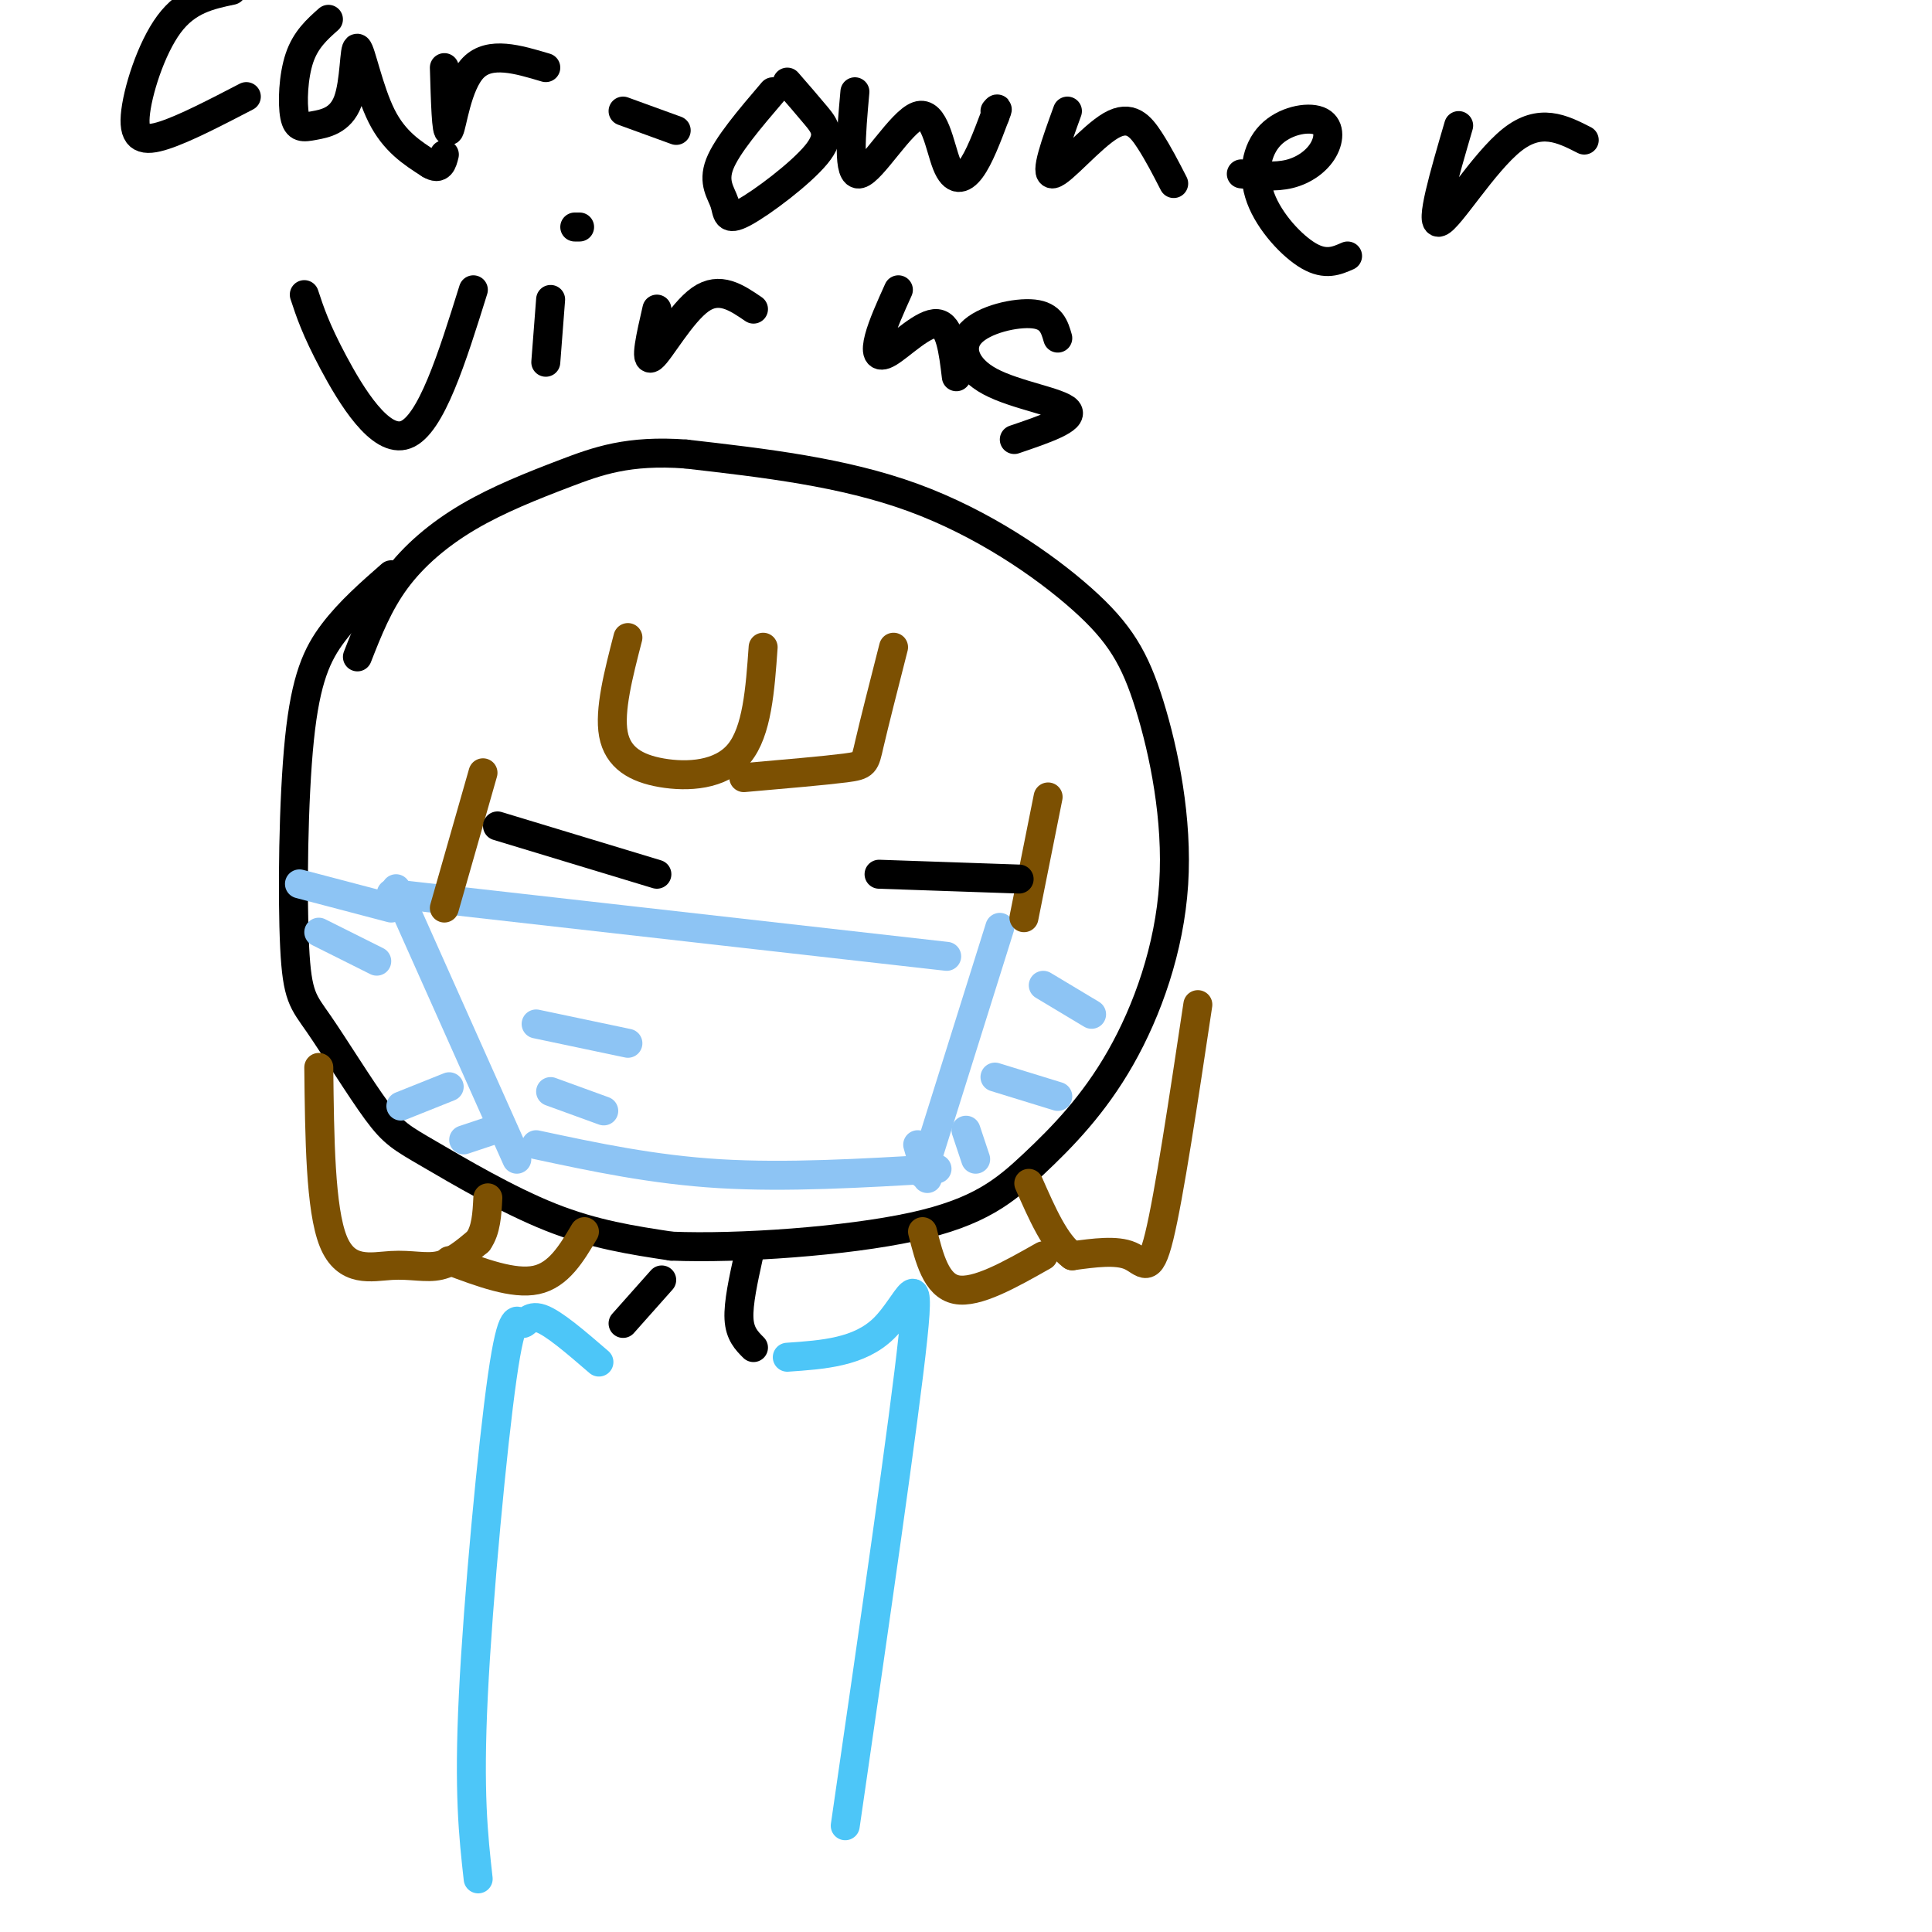 <svg viewBox='0 0 400 400' version='1.1' xmlns='http://www.w3.org/2000/svg' xmlns:xlink='http://www.w3.org/1999/xlink'><g fill='none' stroke='#000000' stroke-width='6' stroke-linecap='round' stroke-linejoin='round'><path d='M198,403c0.000,0.000 0.100,0.100 0.1,0.1'/><path d='M81,119c-4.327,3.791 -8.655,7.582 -12,12c-3.345,4.418 -5.709,9.464 -7,22c-1.291,12.536 -1.509,32.562 -1,43c0.509,10.438 1.744,11.289 5,16c3.256,4.711 8.533,13.283 12,18c3.467,4.717 5.126,5.578 11,9c5.874,3.422 15.964,9.406 25,13c9.036,3.594 17.018,4.797 25,6'/><path d='M139,258c13.916,0.572 36.207,-0.997 50,-4c13.793,-3.003 19.087,-7.441 25,-13c5.913,-5.559 12.443,-12.239 18,-22c5.557,-9.761 10.141,-22.602 11,-36c0.859,-13.398 -2.007,-27.354 -5,-37c-2.993,-9.646 -6.114,-14.982 -14,-22c-7.886,-7.018 -20.539,-15.720 -35,-21c-14.461,-5.280 -30.731,-7.140 -47,-9'/><path d='M142,94c-11.935,-0.876 -18.271,1.435 -25,4c-6.729,2.565 -13.850,5.383 -20,9c-6.150,3.617 -11.329,8.033 -15,13c-3.671,4.967 -5.836,10.483 -8,16'/></g>
<g fill='none' stroke='#8DC4F4' stroke-width='6' stroke-linecap='round' stroke-linejoin='round'><path d='M62,183c0.000,0.000 19.000,5.000 19,5'/><path d='M66,193c0.000,0.000 12.000,6.000 12,6'/><path d='M83,229c0.000,0.000 10.000,-4.000 10,-4'/><path d='M96,236c0.000,0.000 6.000,-2.000 6,-2'/><path d='M216,204c0.000,0.000 10.000,6.000 10,6'/><path d='M206,223c0.000,0.000 13.000,4.000 13,4'/><path d='M190,237c0.000,0.000 2.000,7.000 2,7'/><path d='M200,234c0.000,0.000 2.000,6.000 2,6'/><path d='M82,184c0.000,0.000 25.000,56.000 25,56'/><path d='M81,185c0.000,0.000 115.000,13.000 115,13'/><path d='M207,192c0.000,0.000 -16.000,51.000 -16,51'/><path d='M194,242c-15.583,0.917 -31.167,1.833 -45,1c-13.833,-0.833 -25.917,-3.417 -38,-6'/><path d='M111,212c0.000,0.000 19.000,4.000 19,4'/><path d='M114,226c0.000,0.000 11.000,4.000 11,4'/></g>
<g fill='none' stroke='#000000' stroke-width='6' stroke-linecap='round' stroke-linejoin='round'><path d='M137,265c0.000,0.000 -8.000,9.000 -8,9'/><path d='M155,260c-1.083,4.917 -2.167,9.833 -2,13c0.167,3.167 1.583,4.583 3,6'/></g>
<g fill='none' stroke='#7C5002' stroke-width='6' stroke-linecap='round' stroke-linejoin='round'><path d='M130,132c-1.952,7.560 -3.905,15.119 -3,20c0.905,4.881 4.667,7.083 10,8c5.333,0.917 12.238,0.548 16,-4c3.762,-4.548 4.381,-13.274 5,-22'/><path d='M154,161c8.422,-0.733 16.844,-1.467 21,-2c4.156,-0.533 4.044,-0.867 5,-5c0.956,-4.133 2.978,-12.067 5,-20'/><path d='M217,165c0.000,0.000 -5.000,25.000 -5,25'/><path d='M100,160c0.000,0.000 -8.000,28.000 -8,28'/><path d='M66,221c0.161,14.679 0.321,29.357 3,36c2.679,6.643 7.875,5.250 12,5c4.125,-0.250 7.179,0.643 10,0c2.821,-0.643 5.411,-2.821 8,-5'/><path d='M99,257c1.667,-2.333 1.833,-5.667 2,-9'/><path d='M93,261c6.667,2.500 13.333,5.000 18,4c4.667,-1.000 7.333,-5.500 10,-10'/><path d='M248,208c-2.978,19.822 -5.956,39.644 -8,48c-2.044,8.356 -3.156,5.244 -6,4c-2.844,-1.244 -7.422,-0.622 -12,0'/><path d='M222,260c-3.500,-2.500 -6.250,-8.750 -9,-15'/><path d='M216,260c-6.917,3.917 -13.833,7.833 -18,7c-4.167,-0.833 -5.583,-6.417 -7,-12'/></g>
<g fill='none' stroke='#000000' stroke-width='6' stroke-linecap='round' stroke-linejoin='round'><path d='M103,171c0.000,0.000 33.000,10.000 33,10'/><path d='M182,181c0.000,0.000 29.000,1.000 29,1'/><path d='M48,-2c-4.625,0.976 -9.250,1.952 -13,7c-3.750,5.048 -6.625,14.167 -7,19c-0.375,4.833 1.750,5.381 6,4c4.250,-1.381 10.625,-4.690 17,-8'/><path d='M68,4c-2.356,2.093 -4.711,4.186 -6,8c-1.289,3.814 -1.511,9.351 -1,12c0.511,2.649 1.756,2.412 4,2c2.244,-0.412 5.488,-0.997 7,-5c1.512,-4.003 1.292,-11.424 2,-11c0.708,0.424 2.345,8.693 5,14c2.655,5.307 6.327,7.654 10,10'/><path d='M89,34c2.167,1.333 2.583,-0.333 3,-2'/><path d='M92,14c0.200,6.933 0.400,13.867 1,13c0.600,-0.867 1.600,-9.533 5,-13c3.400,-3.467 9.200,-1.733 15,0'/><path d='M129,23c0.000,0.000 11.000,4.000 11,4'/><path d='M160,19c-4.760,5.578 -9.521,11.156 -11,15c-1.479,3.844 0.322,5.956 1,8c0.678,2.044 0.233,4.022 4,2c3.767,-2.022 11.745,-8.044 15,-12c3.255,-3.956 1.787,-5.844 0,-8c-1.787,-2.156 -3.894,-4.578 -6,-7'/><path d='M177,19c-0.786,8.821 -1.573,17.643 1,17c2.573,-0.643 8.504,-10.750 12,-12c3.496,-1.250 4.557,6.356 6,10c1.443,3.644 3.270,3.327 5,1c1.730,-2.327 3.365,-6.663 5,-11'/><path d='M206,24c0.833,-2.000 0.417,-1.500 0,-1'/><path d='M221,23c-2.417,6.661 -4.833,13.321 -3,13c1.833,-0.321 7.917,-7.625 12,-10c4.083,-2.375 6.167,0.179 8,3c1.833,2.821 3.417,5.911 5,9'/><path d='M257,36c3.476,0.381 6.951,0.762 10,0c3.049,-0.762 5.671,-2.668 7,-5c1.329,-2.332 1.364,-5.089 -1,-6c-2.364,-0.911 -7.129,0.024 -10,3c-2.871,2.976 -3.850,7.994 -2,13c1.850,5.006 6.529,10.002 10,12c3.471,1.998 5.736,0.999 8,0'/><path d='M302,26c-3.022,10.333 -6.044,20.667 -4,20c2.044,-0.667 9.156,-12.333 15,-17c5.844,-4.667 10.422,-2.333 15,0'/><path d='M63,61c1.178,3.578 2.356,7.156 6,14c3.644,6.844 9.756,16.956 15,15c5.244,-1.956 9.622,-15.978 14,-30'/><path d='M114,62c0.000,0.000 -1.000,13.000 -1,13'/><path d='M119,47c0.000,0.000 1.000,0.000 1,0'/><path d='M136,64c-1.289,5.600 -2.578,11.200 -1,10c1.578,-1.200 6.022,-9.200 10,-12c3.978,-2.800 7.489,-0.400 11,2'/><path d='M186,60c-1.643,3.643 -3.286,7.286 -4,10c-0.714,2.714 -0.500,4.500 2,3c2.500,-1.500 7.286,-6.286 10,-6c2.714,0.286 3.357,5.643 4,11'/><path d='M219,70c-0.665,-2.301 -1.330,-4.603 -5,-5c-3.670,-0.397 -10.344,1.110 -13,4c-2.656,2.890 -1.292,7.163 4,10c5.292,2.837 14.512,4.239 16,6c1.488,1.761 -4.756,3.880 -11,6'/></g>
<g fill='none' stroke='#4DC6F8' stroke-width='6' stroke-linecap='round' stroke-linejoin='round'><path d='M163,281c7.467,-0.511 14.933,-1.022 20,-6c5.067,-4.978 7.733,-14.422 6,2c-1.733,16.422 -7.867,58.711 -14,101'/><path d='M124,282c-4.691,-4.049 -9.381,-8.099 -12,-9c-2.619,-0.901 -3.166,1.346 -4,1c-0.834,-0.346 -1.955,-3.285 -4,11c-2.045,14.285 -5.013,45.796 -6,66c-0.987,20.204 0.006,29.102 1,38'/></g>
</svg>